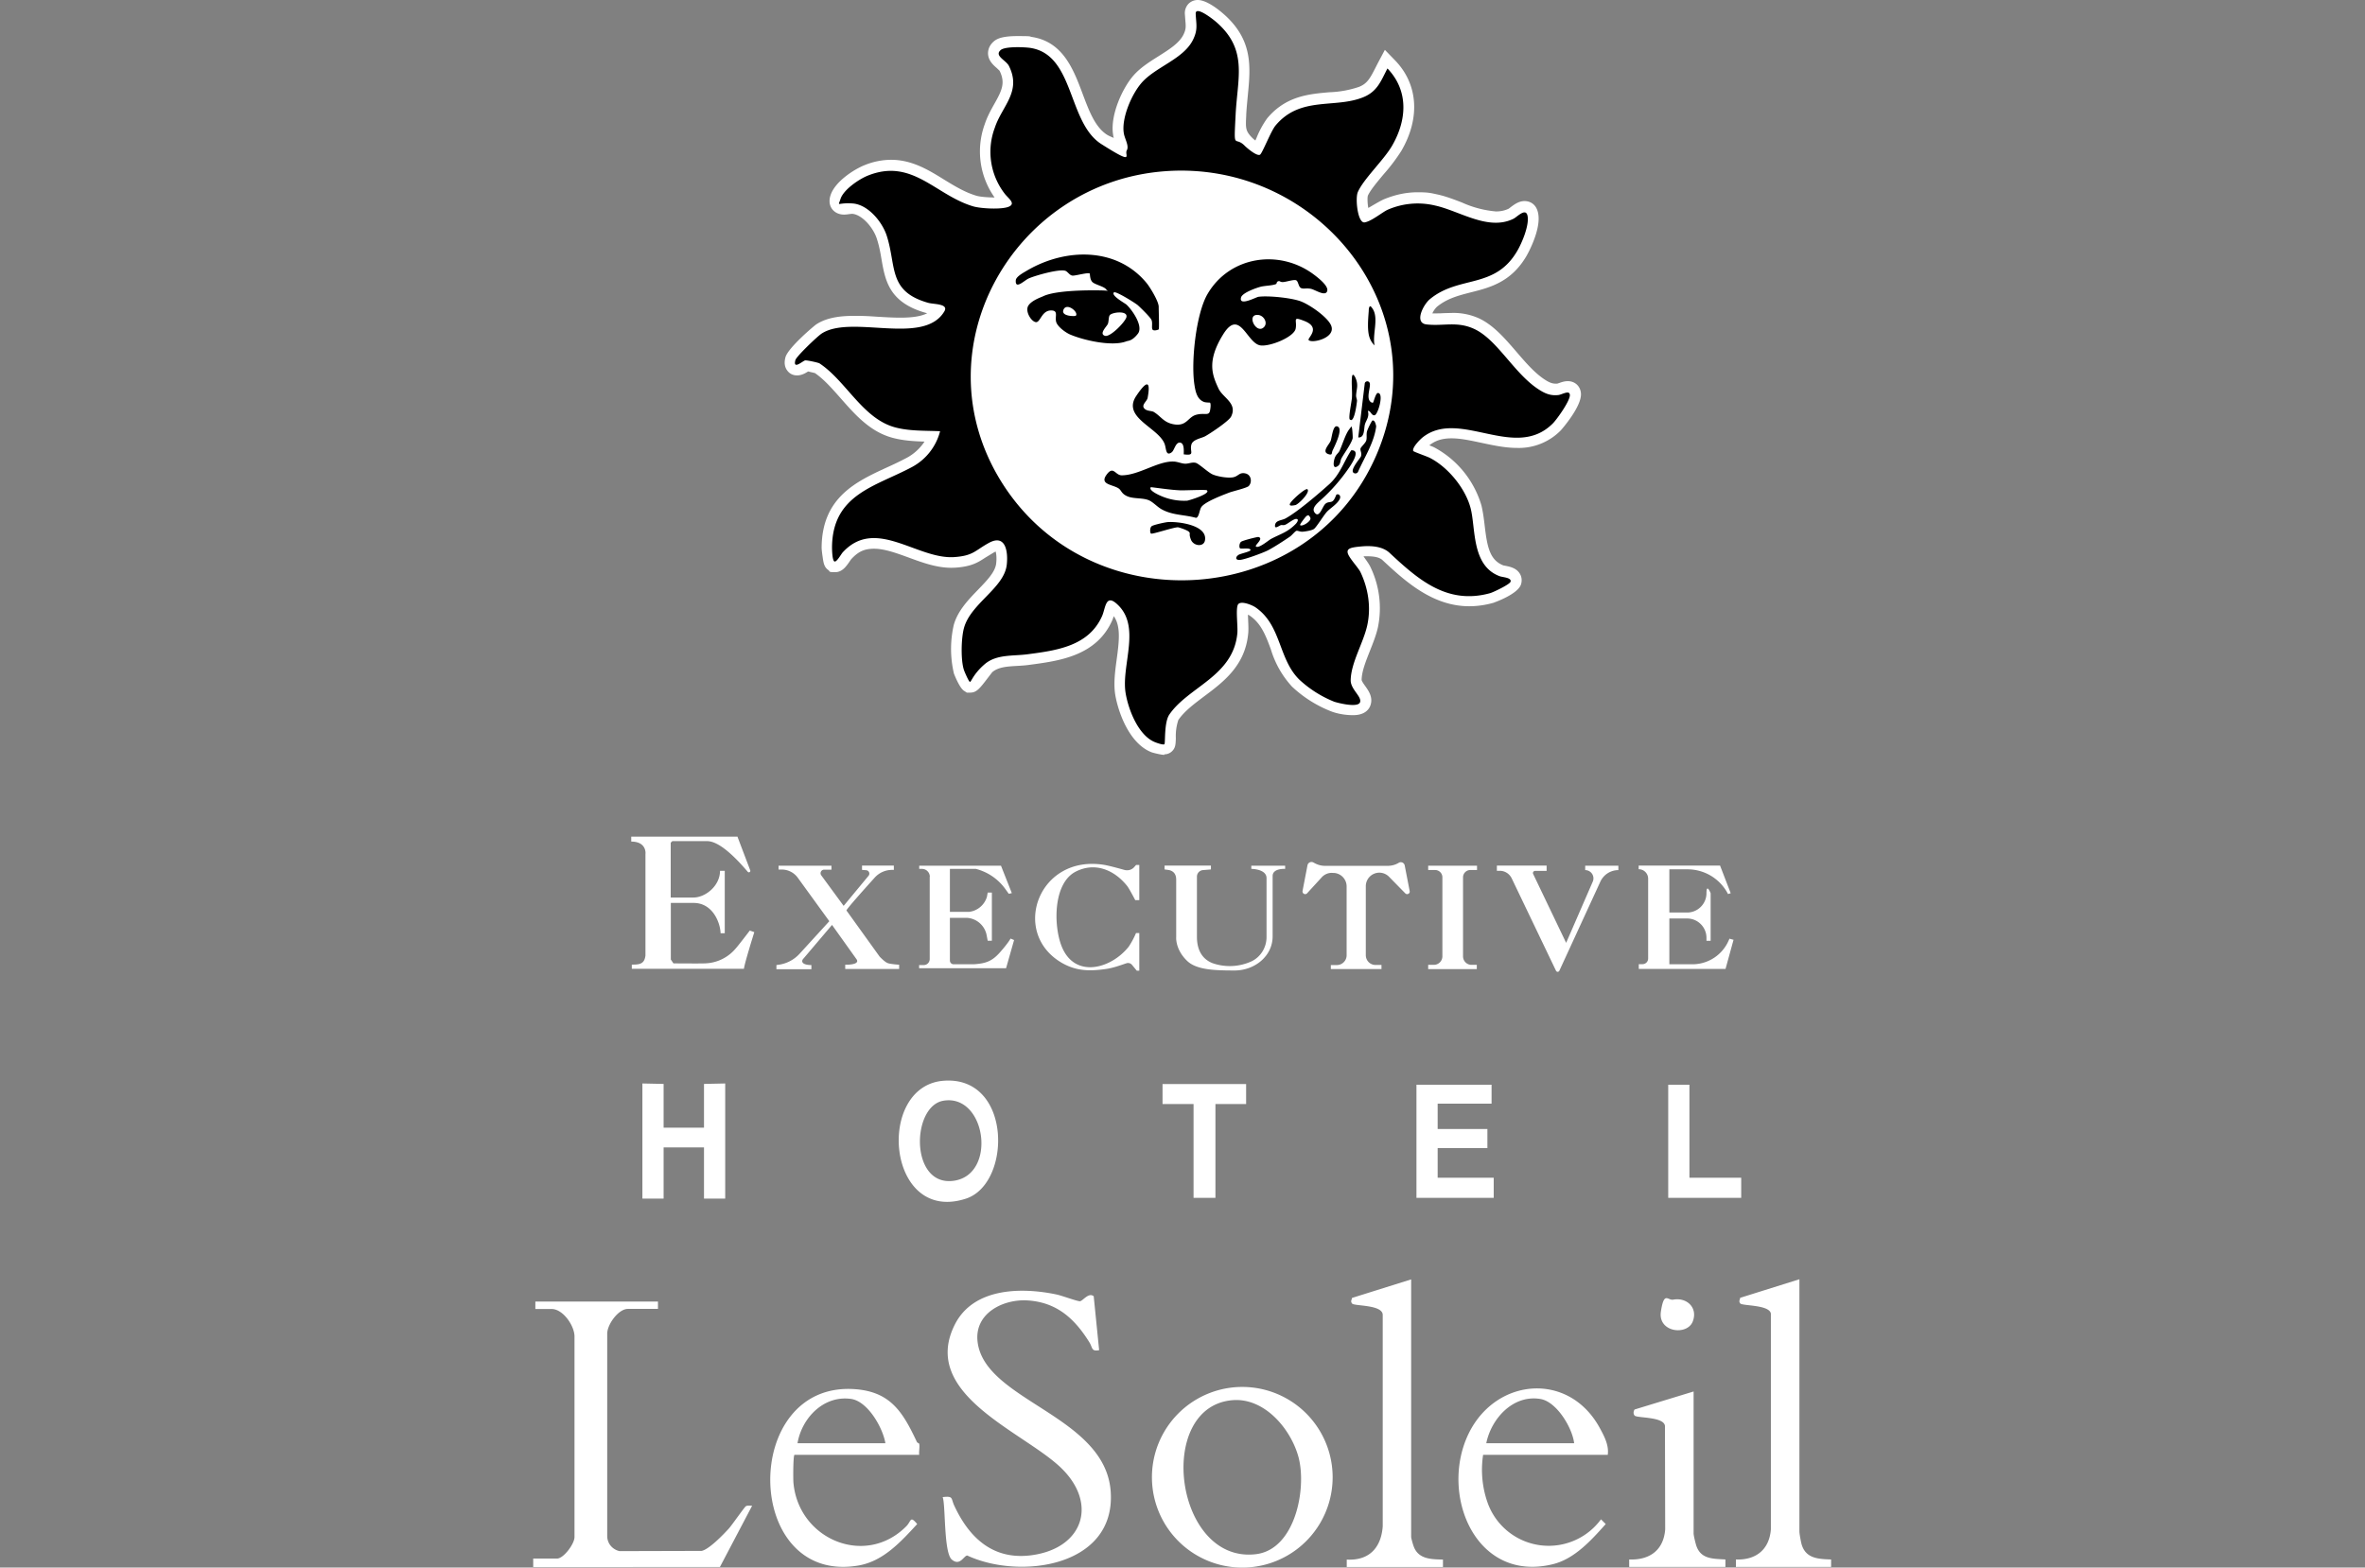 <svg viewBox="0 0 2096.6 1390.1" version="1.1" id="Layer_1" xmlns="http://www.w3.org/2000/svg">
  <rect x="0" y="0" width="2096.6" height="1390.1" fill="#808080" stroke="none"/>
  <defs>
    <style>
      .st0{fill:#fff}
    </style>
  </defs>
  <g id="LeSoleil">
    <path class="st0" d="m969.6 1149.6 4.8 47.7c-7 1.4-5.7-2.2-8.6-6.9-13-20.9-28.7-35.5-54.7-37.2-21.3-1.4-46.5 10.9-44.6 35.2 4.4 54 114.1 66.1 118.2 135 4 66.1-80.6 77.7-127.2 56-3 0-6.4 9.8-13.7 3.6s-5.4-48.4-8.1-55.4c9.5-1.1 7.3.9 10.1 7.2 13.4 29.1 34.8 49 69 44.3 46.3-6.4 58.9-46.9 24.5-78.7-34.3-31.7-123.5-64.6-92.9-125.7 16.5-32.9 59.2-33.4 90.6-26.7 4.5 1 17.8 5.9 20.3 5.9s7.7-8.2 12.3-4.4Zm-386.3 4.5v6.6h-26.7c-8.4 0-18.4 13.9-18.3 22.1V1362c0 6.6 4.4 11.9 10.8 13.5l72.9-.2c6.6-1.3 19.4-14.6 24.2-19.9 2.6-2.9 13.9-19.1 15-19.7 1.6-.9 3.8-.4 5.6-.5l-28.6 54.4H472.7v-7.5h21.1c5.8 0 15.6-13.1 15.5-19.2v-177.3c.3-9.6-10.1-24.8-20.2-24.8h-14.5v-6.6h108.8Zm598.1 155.9a80 80 0 1 1-160.2 0 80 80 0 0 1 160.2 0Zm-88.1-68.4c-69.7 4.8-52.2 145.4 20.2 136.6 34.9-4.3 45.1-58.5 37.6-86.2-6.8-24.8-29.8-52.3-57.9-50.4Zm157.7-107.2v228.4c0 1.3 1.7 7.2 2.4 8.9 4.3 11.1 15.6 11 25.8 11.3v6.6h-85.3v-6.6c19.8 1.1 30.5-10.4 31.9-29.5V1166c-.1-9.2-25.2-7.7-27.1-10s0-3.7-.2-5l52.6-16.5Zm344.2 0v223.7c0 2.1 1.4 9.6 2.1 11.9 3.9 12.2 14.9 12.5 26 12.9v6.6h-84.4v-6.6c17.7.7 29.6-8.7 31-26.7v-191.3c-1.2-8-25.3-6.8-27.1-9s0-3.7-.2-5l52.6-16.5Zm-169.7 155.7h-110.7a87.7 87.7 0 0 0 4.2 43.1 57.5 57.5 0 0 0 100.3 14.1l4.2 4.2c-12.7 14.2-27.6 30.9-46.9 35.6-68.9 16.9-101-62.7-74.3-116.5 24.3-48.8 88.3-54.4 115.7-4.7 4 7.3 8.5 15.6 7.3 24.1Zm-30-10.3c-1.6-13.6-15.4-36.7-29.8-39.2-24.2-4.1-43.6 17.2-48.1 39.2h77.8Z"></path>
    <path class="st0" d="M704.3 1290.1c-1.2 1-1.2 21.6-.9 24.8 4.5 50.1 63.7 75.2 100 38.6 4.6-4.6 3.2-9.8 9.7-2-14.4 15.6-30.1 33.1-52.3 36.8-102.4 17.3-104.6-164.1-2.6-156.4 31.7 2.4 42.4 20.9 54.6 46.7.5 1.1 2 1.1 2.1 1.8.6 2.7-.4 6.7 0 9.7H704.2Zm80.6-10.3c-2.2-13.6-15.6-37.3-30.6-39.3-24.2-3.3-43.5 17-47.3 39.3h77.8Zm716.5-46v126.1c0 1.7 1.7 8.7 2.4 10.8 4.1 12.1 14.9 11.5 25.8 12.2v6.6h-85.3v-6.6c18.1.7 30.5-8.2 31.9-26.7l-.2-91.7c-.8-8.4-25-6.9-26.9-9.2s-.3-5.1 0-5.4l52.4-16ZM836.3 958.4c60.9-4.9 60.9 91.1 20.1 104.5-70.3 23.1-80.4-99.6-20.1-104.5Zm0 17.7c-28.5 4.9-29.7 76.3 9.1 71s28.8-77.4-9.1-71ZM653.6 741.5l11.5 30.3c.5 1.3-1.2 2.4-2.2 1.3-6.7-7.8-23.6-27.2-36-27.2H596l-1.4 1.4v48.6h20.2c10.4 0 23.5-10.2 23.5-23.7h4.2v55.4h-3.7c-.2-8.9-6.7-26.9-23.9-26.9h-20.2v50.2l2.3 3.4s23.7.2 27.7 0a36.9 36.9 0 0 0 27.4-13.1c2.5-2.7 12.6-16 12.6-16l4 1.4s-8.7 27.7-9.2 32.5h-99.4v-3.7c6.9 0 11.2-.5 12.1-8.1v-90c.1 0 1.3-11-12.6-11v-4.4h94.2Zm668.7 220.4v16.8h-47.8v22.5h44.1v16.9h-44.1v26.3h49.7v17.8h-68.5V961.9h66.6zm-734-.7v38.8h35.8v-38.8l18.8-.4v102.1h-18.8v-45.4h-35.8v45.4h-18.8V960.8l18.8.4zm516.4.1V979h-27.2v83.2h-19.4V979h-27.5v-17.7h74.1zM737.1 767.7v3.5h-6.5c-2.6 0-4.1 3-2.5 5.1l19.8 27 22.1-26.7a3 3 0 0 0-2.1-4.9l-3.7-.3v-3.8h28.2v3.8h-1.5c-6 0-11.6 2.5-15.6 7-9.2 10.2-25.1 28-24.9 29l29.4 40.9c2.3 2.4 5.1 5 7.3 5.8 2.4.9 10 1.4 10 1.4v3.8h-47.8v-3.8s13.1.4 10.2-4.6l-21.9-30.7-25.2 29.7c-2.7 2.7-1.2 5.9 6.9 5.9v3.7h-31v-3.7l1.4-.2a31 31 0 0 0 19.2-9.9l26.3-28.8-28-38.6a17.5 17.5 0 0 0-14.4-7.2h-2.6v-3.4h46.9Zm787.8 0 9.4 24.4-2.4.7a40.3 40.3 0 0 0-35.9-21.9h-16.1v38.3h15.8c9.4 0 17.1-7.7 17.1-17.1s3.7 0 3.7 0v42.2h-3.7v-2.7c0-9.4-7.7-17.1-17.1-17.1h-15.8v40.6h20.7a35 35 0 0 0 31.7-20.7l.9-2 3.6 1-7.1 25.8h-76.9V855h3.3a5 5 0 0 0 5-5v-70.8c0-4.6-3.7-8.4-8.4-8.4v-3.2h72.2Zm-637.5 0L897 792l-2.7.6-3.1-4.3a46.3 46.3 0 0 0-26.1-17.8s-23 0-23 0v38.1h17.1c7.4-.9 13.5-6.1 15.7-13.2l.7-3.9h3.7v42.7h-3.7l-1.1-5.7a19 19 0 0 0-17.5-14.6h-14.9v37.9c0 1.8 1.5 3.3 3.3 3.3h17.8c10.7-.7 16.2-2.6 23.3-10.6s9.4-12.2 9.4-12.2l3.1 1.3-7.1 25h-77.1v-2.8h4.1c2.9 0 5.2-2.3 5.3-5.2v-73.1h.1a7 7 0 0 0-6.9-7h-2.5v-2.8h72.5Zm610.3 194.2v82.5h45.9v17.8h-64.7V961.9h18.8zM1010 767v31.2h-3.6s-5.4-10.4-7.2-12.6c-11.3-14.1-28.3-21.4-45.5-12.7-20.2 10.3-19.8 47.9-12.6 66.1 11.4 29 43.7 20.4 59.5.5a73.1 73.1 0 0 0 6.5-12.1h2.9v33.4h-2.2l-4.2-5.1c-1.2-1.5-3.2-2.1-5-1.5-4.9 1.6-11.6 4.2-18.4 5.1-14 2-25.8 1.9-38.4-5.2-46.5-26.4-21.4-97 37.4-87.1 4 .7 12.2 2.9 17.5 4.4 3.2.9 6.6 0 8.8-2.5l1.7-1.9h2.7Zm169.8 92.4v-3.6h5.3c4.8 0 8.7-3.9 8.7-8.7v-61a12 12 0 0 0-11.2-12h-.9c-3.7-.4-7.4 1.1-9.9 3.8l-13.1 14.3c-.4.5-1.1.7-1.7.7a2.4 2.4 0 0 1-2.3-2.7l4.4-22.9a3.6 3.6 0 0 1 5.2-2.5l1.3.7c2.8 1.5 5.9 2.3 9 2.3h55.7c3.4 0 6.8-.9 9.7-2.7 2.1-1.3 4.9 0 5.3 2.4l4.4 22.7c.3 1.4-.8 2.7-2.3 2.7-.6 0-1.2-.3-1.6-.7l-14.3-14.6a12 12 0 0 0-20.7 8.4v61c0 4.8 3.8 8.7 8.6 8.7h5.3v3.6h-45Zm-106.3-91.8v3.4l-7.2.6a5.8 5.8 0 0 0-5.2 5.7v53.5c0 10.3 3.7 19.3 13.8 23.3a46.4 46.4 0 0 0 34.8-1.7c8.1-4 13.1-12.4 13.1-21.4v-52.3c0-8.2-13.5-8.2-13.5-8.2v-2.8h30v2.8s-11.1-.7-11.1 6.3v53.5c0 17.7-16 30.3-33.7 30.3s-33.9-.5-42.2-8.6c-10.6-10.3-9.6-21-9.6-21v-51c0-5.9-3.5-8.1-7.3-8.6l-3-.4v-3.4h41Zm297.6.1v4.6h-10.3a1.9 1.9 0 0 0-1.7 2.6l29.3 61.2 23.6-54.3a7.3 7.3 0 0 0-6.7-10.2v-3.9h29.4v3.9c-6.9 0-13.1 4-16 10.3l-36.3 78.9c-.3.6-.9 1-1.5 1s-1.2-.4-1.5-1l-39.3-82c-2-4-6-6.6-10.5-6.6h-2.6v-4.6h44.1Zm-61.7 0v3.8h-5.9a6.5 6.5 0 0 0-6.5 6.5v70c0 4.2 3.3 7.6 7.5 7.6h4.7v3.8h-43.1v-3.8h5c4.2 0 7.6-3.4 7.6-7.6v-70c0-3.6-2.9-6.5-6.5-6.5h-6.1v-3.8h43.4Zm174 384.8c11.9-2.2 21.9 7.1 17.3 19.2-4.8 13-31.1 9.9-28.3-8.6s6.1-9.7 10.9-10.6Zm-451.1-483.1c-2.9 0-9.7-1.7-11.4-2.3-20.4-7.9-30-37.1-32.3-51.5-1.5-10 0-20.8 1.4-31.2 2.4-17.4 3.4-29.4-2.6-38l-1.3 3.5c-14 31.9-47.2 36.2-73.8 39.7-3.5.5-7 .7-10.4.9-9.1.5-16.9 1-22.3 5.6l-3.6 4.7c-7.4 9.7-10.2 13.4-15.9 13.4h-3l-2.6-1.7c-4.2-2.9-8.7-15-8.8-15.1a95 95 0 0 1-.2-43.1c3.5-12.8 13.2-22.7 21.7-31.5 7.7-8 15-15.5 15.9-23 .6-4.9.1-8.7-.4-10.7l-1.3.6-7.6 4.6c-6.6 4.3-12.2 8.1-26.9 9.1l-3.6.1c-13 0-25.6-4.6-37.8-9.1-11-4-21.4-7.8-30.6-7.8s-14.4 2.9-20.4 9.4l-.9 1.3c-3.2 4.7-6.8 10.1-13.3 10.1s-4.2-.7-6-1.9c-3.8-2.7-4.3-6.5-5.1-12.2-.2-1.4-.9-6.2-.8-8.3.5-44.1 31-58.1 57.9-70.5 6-2.7 12.1-5.6 17.9-8.7a43.8 43.8 0 0 0 15.4-14.2c-9.1-.3-18.5-.8-27.7-3.2-20.3-5.2-33.7-20.5-46.7-35.3-7.6-8.6-14.8-16.8-22.8-22.3l-6-1.4c-3.1 2-6.2 3.5-9.8 3.5s-6.6-1.5-8.6-4.2c-2.4-3.1-3-7-1.7-11.8 2.1-8.3 25.4-28 27.4-29.3 10.3-6.7 23.6-7.5 34-7.5s13.8.4 20.6.8c6.6.4 13.5.8 19.8.8 10.8 0 18.5-1.2 23.9-3.9-.4 0-.7-.2-1.1-.3-32.7-9.2-36.1-28.6-39.4-47.4-1-6-2.1-12.1-4.2-18.5-3.2-9.9-13.2-21.4-21.9-22l-2 .2c-1.5.2-3.2.5-5 .5-5.8 0-9-2.7-10.7-4.9-1.7-2.3-3.3-6.2-1.5-12 4-12.8 21.9-23.6 29.9-26.8a63 63 0 0 1 23.8-4.9c18.5 0 33.1 8.9 47.1 17.6 9.5 5.8 18.5 11.3 28.7 14.3 2.6.8 9.2 1.5 15.8 1.5h.2a70.7 70.7 0 0 1-8.7-65c2.2-6.7 5.5-12.6 8.4-17.8 6.8-12 10.1-18.8 4.7-29.6l-2.4-2.3c-3.1-2.7-7.7-6.7-7.8-13.1 0-2.7.8-6.7 4.8-10.3 2.7-2.5 7.4-5 21.3-5s9.8.3 12.9.8c27.5 4.3 36.8 28.8 44.9 50.5 5.7 15.2 11.1 29.5 21.6 36.2 1.1.7 3.4 1.8 6 2.8-.3-.8-.5-1.7-.6-2.7-2.9-17.5 8.5-41.8 18-52.6 6.2-7.1 14.4-12.2 22.3-17.2 9.5-6 18.4-11.6 22.1-19.2 2.3-4.8 2.1-7.1 1.6-12.7l-.4-5.4a12 12 0 0 1 3.1-9c2.1-2.2 5.1-3.5 8.3-3.5 7.1 0 16.4 6.9 21.3 11 28 23.5 25.6 47.9 23.1 73.7-.5 5.5-1.1 11.1-1.4 17v.7c-.6 11.3-.7 13.7 5.3 19.8.7.7 1.7 1.6 2.8 2.4l1.1-2.5a83.7 83.7 0 0 1 9.3-17.1c16.6-19.9 37.1-21.6 55.2-23.2a91 91 0 0 0 26.4-4.8c7.1-2.9 9.6-7.4 14.2-16.4l2.4-4.7 6.2-11.7 9.2 9.5c20.3 21.1 22.3 51.1 5.4 80.1a163 163 0 0 1-15.4 20.4c-5.9 7.1-12.1 14.4-14.3 19.4-.5 2-.3 6.9.4 10.8l2.1-1.2c5.6-3.3 9.3-5.4 11.8-6.5 10-4.1 19.8-6.2 29.8-6.2s11.7.7 17.9 2c7.2 1.6 14.5 4.4 21.5 7.1a91.6 91.6 0 0 0 30.1 7.9c4.2 0 7.8-.8 11.2-2.4a33 33 0 0 0 1.6-1.2c3.3-2.5 7.4-5.6 12.5-5.6s10.6 2.9 12.1 10.9c2.9 14.9-10.2 37.5-10.3 37.7-13.6 23.3-32.5 28.1-49.2 32.3-10.9 2.8-21.2 5.4-30.3 12.9a19 19 0 0 0-4 5.8h2.8c2.3 0 4.6 0 7.1-.2l7.6-.2a55 55 0 0 1 23.6 4.7c12.9 5.9 23.3 18 33.3 29.6 8.5 9.9 17.2 20.1 27 25.9 3.1 1.8 5.3 2.5 7.7 2.5h1.6l1.6-.5c2.2-.8 4.8-1.7 7.8-1.7 6.2 0 11 4.3 11.6 10.5 1.3 11.6-17.6 32.9-17.8 33.1a52 52 0 0 1-38.8 15.6c-10.6 0-21.2-2.3-31.5-4.5-9.5-2-18.4-4-26.6-4s-14.1 1.9-19.3 5.9l-.4.3c2.3.9 3.8 1.5 4.7 2a86 86 0 0 1 41.5 51.3c1.4 5.8 2.2 12 2.9 18 2.2 18.8 4.5 30.5 16.6 35.2l1.6.3c4 .8 9.9 1.9 13 7.1 1.7 2.8 2 6.2 1 9.4-2.9 9-24.4 16.3-24.6 16.4-7.2 2-14.3 3-21.3 3-32.9 0-57.3-22.7-77-41-2.4-2.2-6.8-3.3-12.9-3.3s-2.5 0-3.8.1c2.9 4.1 5 7 6.1 9.4a84 84 0 0 1 6.6 53.7c-1.6 7-4.4 14-7.1 20.8-3.5 8.9-7.2 18-7.3 25.6 0 1 2.1 4 3.2 5.5 2.9 4.1 7 9.8 4.7 16.8-1.1 3.4-4.6 9-15.5 9s-18.7-3.1-19.2-3.3a108 108 0 0 1-34.9-22 84.7 84.7 0 0 1-18.8-33.2c-4.6-12.3-8.6-23-18.9-29.9a6 6 0 0 0-1.4-.7l.2 4.9c.2 4.6.4 9 0 12.2-2.8 28.2-22 42.6-39 55.3-9 6.8-17.6 13.2-22.9 21a45.2 45.2 0 0 0-2.2 16.2c-.2 5.3-.3 8.2-3 11.1a9.6 9.6 0 0 1-7.3 3.1Z"></path>
    <path d="M1253 400c.4.7 12.2 4.8 14.3 5.9 16.3 8.2 32 27.3 36.5 45.1s.7 50.5 25.5 59.9c2.8 1.1 11 1.2 9.8 5-.8 2.4-15 9.2-18.1 10.1-38.2 10.6-64-12.3-89.2-35.8-6.5-6-17-6.4-25.4-5.6s-12.7 1.6-11.6 5.9 9.4 12.9 11.3 16.9c7 14.7 9.5 31.6 5.9 47.5-3.5 15.5-14.3 32.7-14.6 48.3-.1 8.1 10 14.5 8.3 19.5-1.7 5.1-18.7.9-22.8-.4a100 100 0 0 1-31-19.6c-18.8-18.4-15.7-48.3-39-64.2-3-2-14-6.7-15.7-1.8s.3 18.9-.3 25.1c-3.8 38.1-43.4 47.1-60.3 71.9-4.7 6.9-3.4 25.2-4.3 26.2s-7-1.2-8.2-1.7c-15-5.8-24-29.4-26.3-44.1-3.8-24.8 14.5-59.5-8.2-79-9.5-8.2-9.6 4.3-12.5 11-11.8 26.9-40.3 30.7-66.3 34.1-12.8 1.7-27.5-.2-38 8.9s-11.9 16.3-13.1 15.5-4.7-9.1-5.1-10.3c-3-8.8-2.5-28.6 0-37.5 6-21.7 35.5-35.3 37.9-55.9 1.3-11.3-.8-27.7-15.8-19.5-12.4 6.8-13.8 11.4-30.6 12.6-33 2.3-69.8-35.9-99-4.2-1.4 1.5-5.6 9.3-7.5 8s-2-10.9-2-12.7c.5-46.9 38.7-53.7 70.8-70.9a50.2 50.2 0 0 0 25-31.8c-13-.6-26.8 0-39.4-3.3-29.1-7.5-43.9-41.4-67.7-57-2.1-.8-10.6-2.7-12.5-2.5s-11 8.8-8.7-.2c.8-3.3 19.6-21.2 23.3-23.6 26.5-17.2 90.5 11.2 108.8-19.7 4-6.8-9.2-6.2-14.1-7.5-36.1-10.1-28.2-32.3-37-59.6-4-12.3-16.6-27.7-30.4-28.6s-12.9 3.4-10.6-3.9c2.6-8.3 16.5-17.7 24.3-20.8 39.4-15.8 60 17.5 93.4 27.3 6.7 2 25.6 3 31.7.2s-.4-7.1-3.7-11.3a60.7 60.7 0 0 1-8.9-58.6c6.3-19.2 23.9-31.9 12.6-54.7-2.6-5.3-13.3-9-7.4-14.2 3.8-3.4 21-2.7 26.4-1.9 39.3 6.2 32.8 66.2 62.9 85.3s20.2 9.6 22.5 5.6-1.8-10.2-2.6-15.1c-2.3-13.4 6.9-34.7 15.7-44.8 12.4-14.3 37.5-21.1 45.8-38.6 4.3-9 2.6-13.5 2.2-22.6-.4-7.7 15.4 4.9 17.1 6.3 29.6 24.8 20 49.7 18.3 82.9s-1.1 18.5 8 27.7c2.2 2.2 10.8 9.5 13.6 8 2-1.1 9.6-20.8 13.7-25.8 22.1-26.5 52.6-14.9 77.9-25.2 12.5-5.1 15.6-14.4 21.4-25.5 19.1 19.9 17.2 46.1 4 68.7-7.4 12.7-25.3 29.4-30.3 41-2.4 5.6-.1 27.8 6.1 26.8s16.1-9.4 20.6-11.3a66.5 66.5 0 0 1 42-3.6c21.7 4.8 47 22.7 69.3 11.7 3.3-1.6 11-10.2 12.5-2.5 1.6 8.3-4.9 23.8-9.2 31.1-19.9 34.1-51.5 21.3-77.4 42.7-5.8 4.8-14.2 21.1-3 22.4 15 1.7 27-3 42.1 3.9 21.3 9.7 36.4 41.5 59.4 55 5 3 9.6 4.4 15.5 3.7 3.2-.4 9.7-4.6 10.1-.2.5 5-11.3 21.5-15 25.3-33.5 33.8-82.5-13.2-115.3 12.3-2.3 1.8-10.2 9.6-8.4 12.5Zm-219.7-248.2c-134.7 9.6-218.9 157.5-145.6 275.4 78.7 126.4 273.4 113.3 332.5-23.7 55.4-128.3-51.6-261.4-187-251.7Z"></path>
    <path d="M1131.7 251.6c-2.3 1.6-10.1 1.7-13.8 2.6-4 1-16.6 5.4-17.7 9.6-2.1 8.1 13.1-.2 15.4-.6 8.7-1.2 28.9.9 37.2 3.9s25.1 14.7 27.5 22.2c3.5 10.8-17.9 15.5-20.2 12.2-1.2-1.7 11.7-11-4.1-17-10.8-4.2-5.9-.4-7.4 7s-22.7 16-31.2 14.8c-12.1-1.7-18.3-33.6-33.1-9.7s-9.5 36.2-4.1 47.9c3.8 8.3 17.1 13 11.2 24.9-2 4-18.2 14.8-22.9 17.4-3.4 1.9-11 2.8-12.3 7.4-1.8 6.3 3.8 10.1-6.8 8.7 0-2.8.7-10-3.3-10.4s-5 6.9-7.4 8.6c-5.5 4-4.7-3.9-6.4-7.8-5.9-14.4-37.8-23.1-25-42.2s11.7-7.2 10.1 1.7c-.5 2.9-5.4 6-3.3 9s6.7 2.3 8.7 3.5c6.4 3.8 8.8 9.5 18 11 11.4 1.9 12.2-6.5 19.7-8.5s11.2 1.4 12.2-3.7.3-6.8 0-7-3.6 0-5.4-.7c-6.1-2.3-7.5-9.2-8.4-15-3.2-20 1.3-63.1 11.6-80.7 19.6-33.5 63.4-40.1 94-17.4 3.5 2.6 13.4 10.1 12.1 14.7-1.5 5.4-10.6-1.1-14.6-1.9s-6.4.4-8.7-.7-2.3-6.2-4.4-6.9-8 1.3-11.1 1.6-2.9-1.2-4.6-.7-1.3 2.1-1.8 2.4Zm-11.2 38.5c3.7-3.7 0-10.3-5.1-10.8-11-1-1.7 17.6 5.1 10.8Zm-93.6 2.1c-.2.3-4.2 1.6-5.2 0s.3-5.8-.9-8.5-10.8-11.9-12.2-13.1c-2.2-1.9-19.6-12.8-21.1-11.3-2.8 2.8 9.7 9.5 11.2 10.9 5.1 4.8 15.2 19.2 10 25.8s-8.4 6-10.2 6.7c-12.5 4.8-37.4-.8-49.7-6-4.1-1.7-11.8-7.3-12.6-11.7-1-4.8 2.2-9.7-4.4-9.7-8.7 0-9.5 11.5-13.9 10.3-4.2-1.1-9.2-9.8-6.3-14.5s11.1-7.4 13.2-8.4c10.6-5.1 37.8-5.4 50.2-5.2s7.4 1.7 5.6-.9-9.9-4.2-12.2-6.5-2.1-7.2-2.3-7.5c-1.4-1.3-12.9 2.1-15.4 1.8s-4.1-3.4-6.1-4.2c-5.3-2-26.7 4.1-32.6 6.7-4 1.8-12.1 10.3-11.5 1.7.2-3.5 7.6-7.2 10.7-9.1C945 220 990 219 1016.4 250.9c3.2 3.9 10.8 16.4 10.8 21.1s.6 19.3 0 20.2ZM953.7 280c2.9-3-7.8-11.9-10.8-5.6s10.3 6.2 10.8 5.6Zm30.3-.7c-1.4 1.4-.9 5.7-1.9 8s-8.1 8.8-2.5 10.5c4.7 1.4 18.1-12.5 19-16.6 1.3-6-12.2-4.4-14.6-1.9Zm123.3 151.5c-1.9 2-14.2 4.7-17.8 6.1-5.7 2.2-21.5 8.1-24.6 12.9-1.6 2.5-2 9.3-4.7 9.4-10.8-3-20.8-2.1-30.8-7.8-3.6-2.1-7.5-6.4-11-7.8-5.5-2.3-13.5-1.1-19-3.5s-5.1-5.3-7.9-7.1c-5.3-3.4-16.8-3.3-10.6-11.9 6.2-8.6 7.7.4 13.5.4 15.2 0 32.1-12.8 46.1-12.2 3.5.1 7.2 1.9 10.3 1.9 3.2 0 5.9-1.5 9.1-.8 2.8.6 11 8.5 15.1 10.3s12.9 3.4 17.9 2.6 5.6-4.7 11.1-3.5 6 7.9 3.3 10.8Zm-37.3 4c-.9-.8-20.3.2-23.9 0-8.5-.4-17.3-1.8-25.8-2.8-2.6 2.7 7.1 7 8.7 7.7a51.3 51.3 0 0 0 23.4 4.3c1.7-.2 21-6.1 17.6-9.1Zm114.6 3.9c2-1.2 4.4.8 3.2 3.6-2.2 4.8-8.6 8.3-11.7 11.8-2.7 3-9.2 13.6-11.3 15s-7.6 2.2-9.9 2.4-4.3-1-5.5-.8-4.2 4.1-5.9 5.2c-5.1 3.5-14.3 9.5-19.6 12.2-4.3 2.2-20.1 8-24.5 8.4s-4.3-2.5-1.5-4.4c1.7-1.2 10.6-2.9 10.7-4.3 0-2.4-8.1-.8-9.2-1.5s-.8-4.7.9-5.9 14.4-4.4 15.3-4.2c5.1 1.3-3.5 7.3-2.2 8.4 2.4 2.1 11-5.4 13.4-6.7 8.7-4.6 14.5-5.8 21.9-13.3.8-.8 3.2-4 .8-4.4s-7.5 4-9.8 5-2.7.1-4.2.5-5.3 3.7-5.2.5c.2-5 5.8-4.5 9.4-6.5 10.6-5.8 29.5-22 38.9-30.5s13-20.4 19.3-29.9c9.2-.4-.4 13.3-3.1 17.1a157 157 0 0 1-23.8 26.9c-3.3 3.1-9.1 7.6-5.1 11.8 4 4.3 6.5-6.4 9.3-8.5 2.2-1.8 4.4-.9 6.2-2.2s3-5.4 3.3-5.6Zm-32 27c1.8 1.6 10.4-3.7 9-6.6s-2-2.2-3.4-1.5c-.5.3-6.2 7.5-5.6 8Zm-132.2 7.5c-1.1-.8-1.1-5.4.6-6.6s11.3-3.3 14-3.6c9.1-.7 35.8 2.5 33.2 16.3-1.2 6.1-10.2 4.9-12.4-.7s-.2-5.1-1.6-6.8-8.9-4.1-9.9-4.2c-3.3-.2-22.8 6.3-23.8 5.6Zm196.9-116.3c.4-.3 2.3-8.4 4.2-8.4 5.7 0 .1 19-2.8 19.7s-3.6-4.3-6.1-3.8c1.6 5.3-1.6 8.3-2.6 12s0 12-5.9 11.5l5.8-48.1c.7-2.2 3.8-2.2 4.4 0 1 3.3-2.9 11.7 0 15.8.6.8 2.1 1.9 2.9 1.4Z"></path>
    <path d="M1216.8 372.9c2.1-.5 3 3.9 3.2 5.2-1.8 14.4-10.2 27-16 40.1a2.6 2.6 0 0 1-3.2 1.5c-5.6-1.7 5.1-13.2 5.7-15 1-3.1-.8-5-.4-6.9.3-1.4 4.4-4.8 5.1-7.2s0-5.3.6-7.8 4.4-9.9 5-10Zm-18.3 6.6c.3.4.9 8.4.6 9.4-1.5 5.1-7.1 12.5-9.8 17.4-1.3 2.3-.7 5.2-3.3 7-4.6 3.2-4-3.1-2.9-6.7s3.4-4.6 4.4-6.8c2.5-5.3 5.1-14.4 8.4-18.8s1.9-2.5 2.7-1.6Zm-1.9-7.5c-1.4-1.5 1.7-16 1.9-19.2.4-5.9-.5-12 0-17.9.3-4.5 2.1-2.2 3.3.5 2.7 6.4.6 9.8.4 15.5 0 1.7.9 3.4.8 4.6s-2.3 20.7-6.4 16.4Zm-10.3 6.5c4.2 2.8-3.3 17.5-4.9 20.9-1.1 2.4.1 4.6-3.8 3.3-6.2-2.1.7-8.4 2-11.7s2-15.6 6.7-12.5Zm-27.2 55.4c2.6 2.9-8.2 13.5-10.8 14-4.1.8-6.5.8-3.7-2.8s13.2-12.7 14.5-11.2Zm55.8-162.3c.5 0 2.1 2.3 2.5 3.1 4.7 8.7-.9 22.1 1.2 31.6a17 17 0 0 1-4.4-6.8c-2.3-6.3-1.3-16.8-.8-23.7 0-1 .1-4.2 1.4-4.2Z"></path>
  </g>
</svg>
